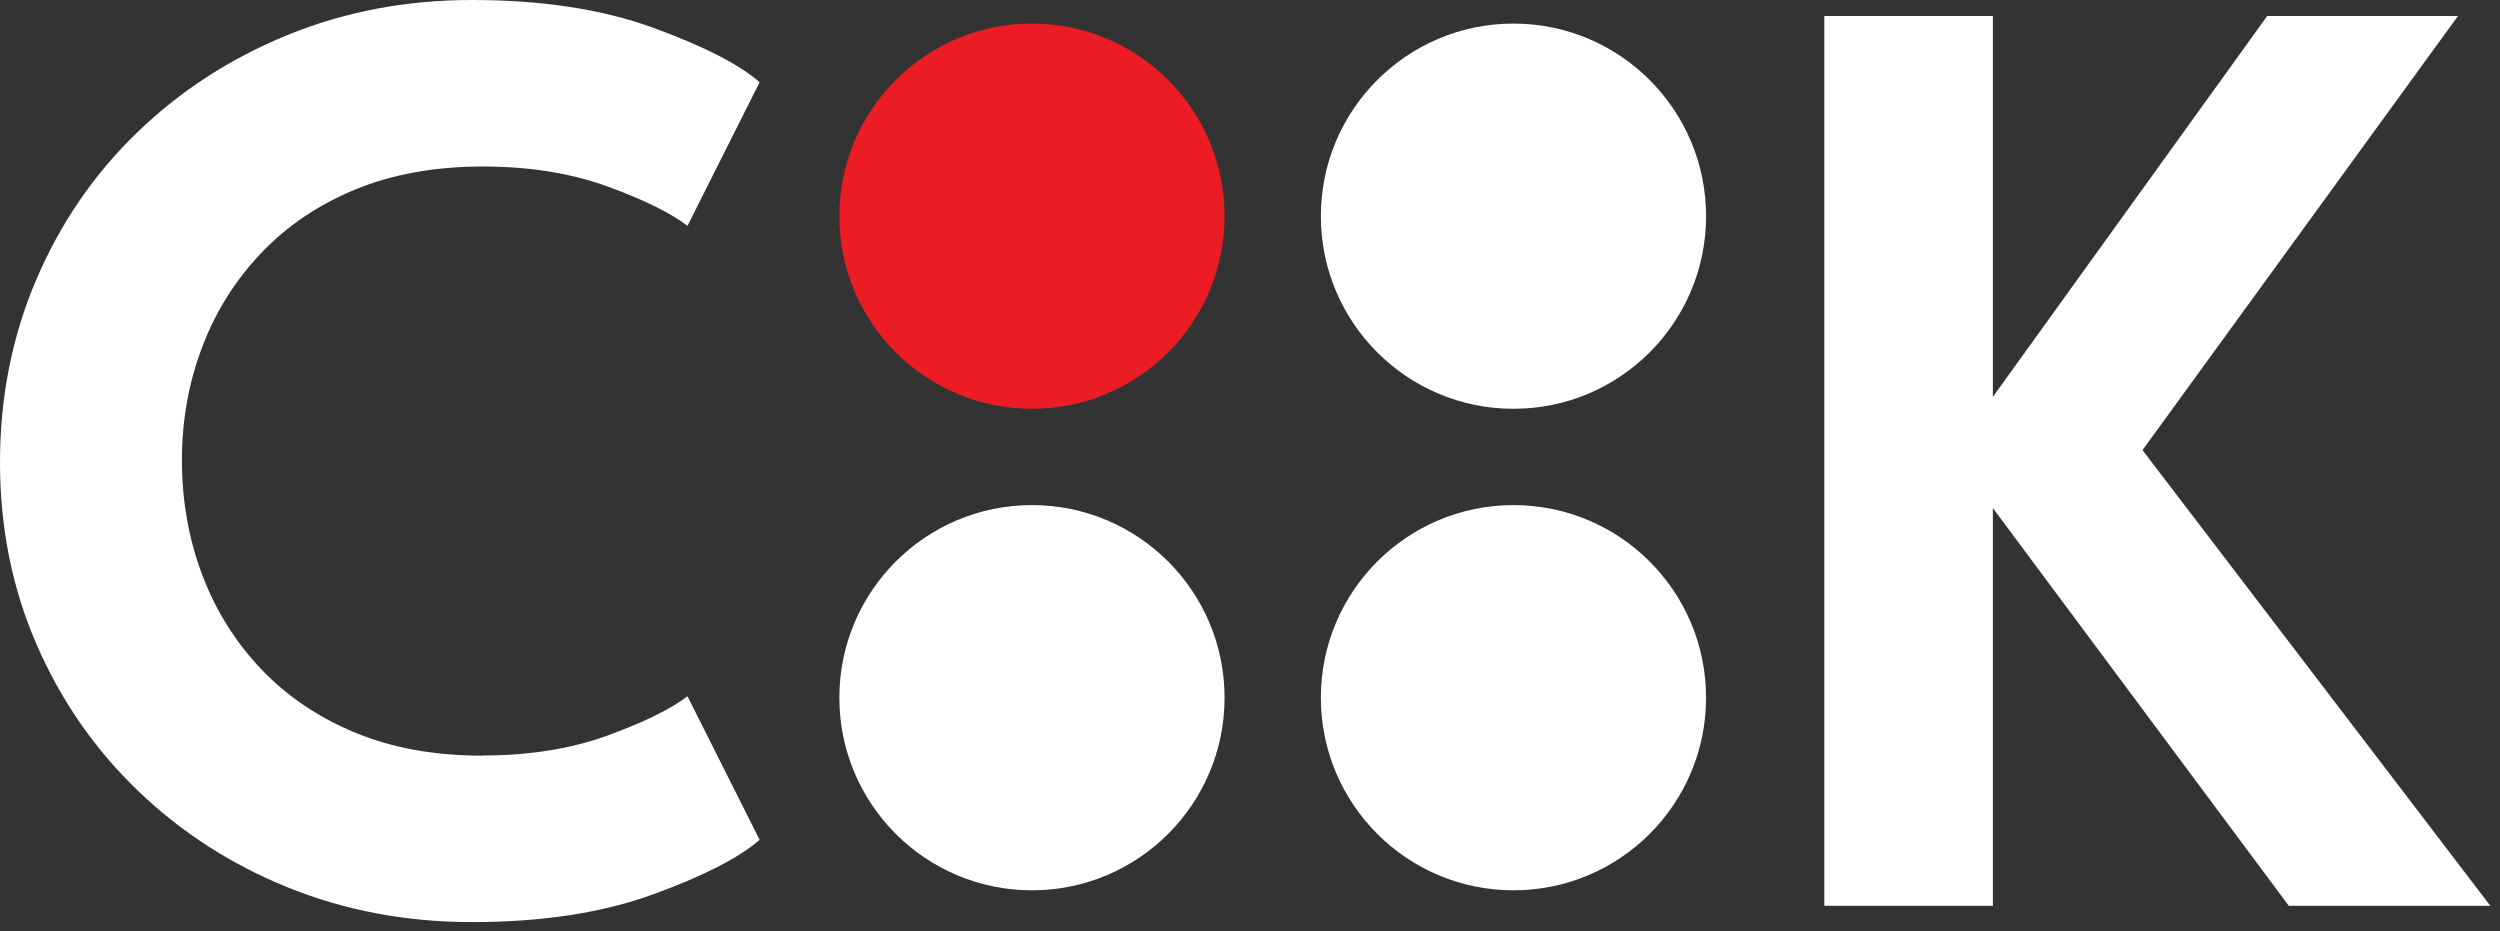 <svg width="145" height="54" viewBox="0 0 145 54" fill="none" xmlns="http://www.w3.org/2000/svg">
  <rect x="0" y="0" width="145" height="54" fill="#333333" stroke="none"/>
  <path d="M87.781 51.638C93.951 51.638 98.952 46.636 98.952 40.467C98.952 34.297 93.951 29.296 87.781 29.296C81.612 29.296 76.61 34.297 76.61 40.467C76.61 46.636 81.612 51.638 87.781 51.638Z" fill="white"/>
  <path d="M59.854 51.638C66.023 51.638 71.025 46.636 71.025 40.467C71.025 34.297 66.023 29.296 59.854 29.296C53.684 29.296 48.683 34.297 48.683 40.467C48.683 46.636 53.684 51.638 59.854 51.638Z" fill="white"/>
  <path d="M87.781 23.71C93.951 23.71 98.952 18.709 98.952 12.539C98.952 6.37 93.951 1.368 87.781 1.368C81.612 1.368 76.61 6.37 76.61 12.539C76.61 18.709 81.612 23.71 87.781 23.71Z" fill="white"/>
  <path d="M59.854 23.71C66.023 23.71 71.025 18.709 71.025 12.539C71.025 6.37 66.023 1.368 59.854 1.368C53.684 1.368 48.683 6.37 48.683 12.539C48.683 18.709 53.684 23.71 59.854 23.71Z" fill="#EC1C24"/>
  <path d="M124.265 26.106L144.44 52.537H132.75L115.586 29.469V52.537H105.811V0.927H115.586V23.018L131.498 0.927H142.563L124.265 26.106Z" fill="white"/>
  <path d="M27.989 43.818C30.698 43.818 33.111 43.432 35.222 42.667C37.333 41.897 38.886 41.137 39.875 40.383L44.058 48.711C42.857 49.755 40.796 50.811 37.864 51.878C34.931 52.945 31.429 53.481 27.369 53.481C23.565 53.481 20.007 52.81 16.695 51.47C13.383 50.13 10.478 48.253 7.976 45.84C5.474 43.427 3.519 40.601 2.111 37.356C0.704 34.11 0 30.597 0 26.821C0 23.046 0.698 19.516 2.095 16.242C3.491 12.969 5.435 10.121 7.937 7.702C10.439 5.278 13.349 3.39 16.673 2.033C19.996 0.676 23.559 0 27.369 0C31.435 0 34.931 0.536 37.864 1.603C40.796 2.67 42.863 3.725 44.058 4.77L39.875 13.098C38.886 12.344 37.333 11.579 35.222 10.813C33.111 10.043 30.698 9.657 27.989 9.657C25.28 9.657 22.766 10.098 20.616 10.987C18.465 11.875 16.639 13.104 15.142 14.684C13.645 16.259 12.5 18.08 11.724 20.136C10.942 22.197 10.551 24.386 10.551 26.704C10.551 29.022 10.942 31.256 11.724 33.328C12.506 35.401 13.645 37.227 15.142 38.802C16.639 40.377 18.465 41.612 20.616 42.5C22.766 43.388 25.224 43.829 27.989 43.829V43.818Z" fill="white"/>
</svg>
